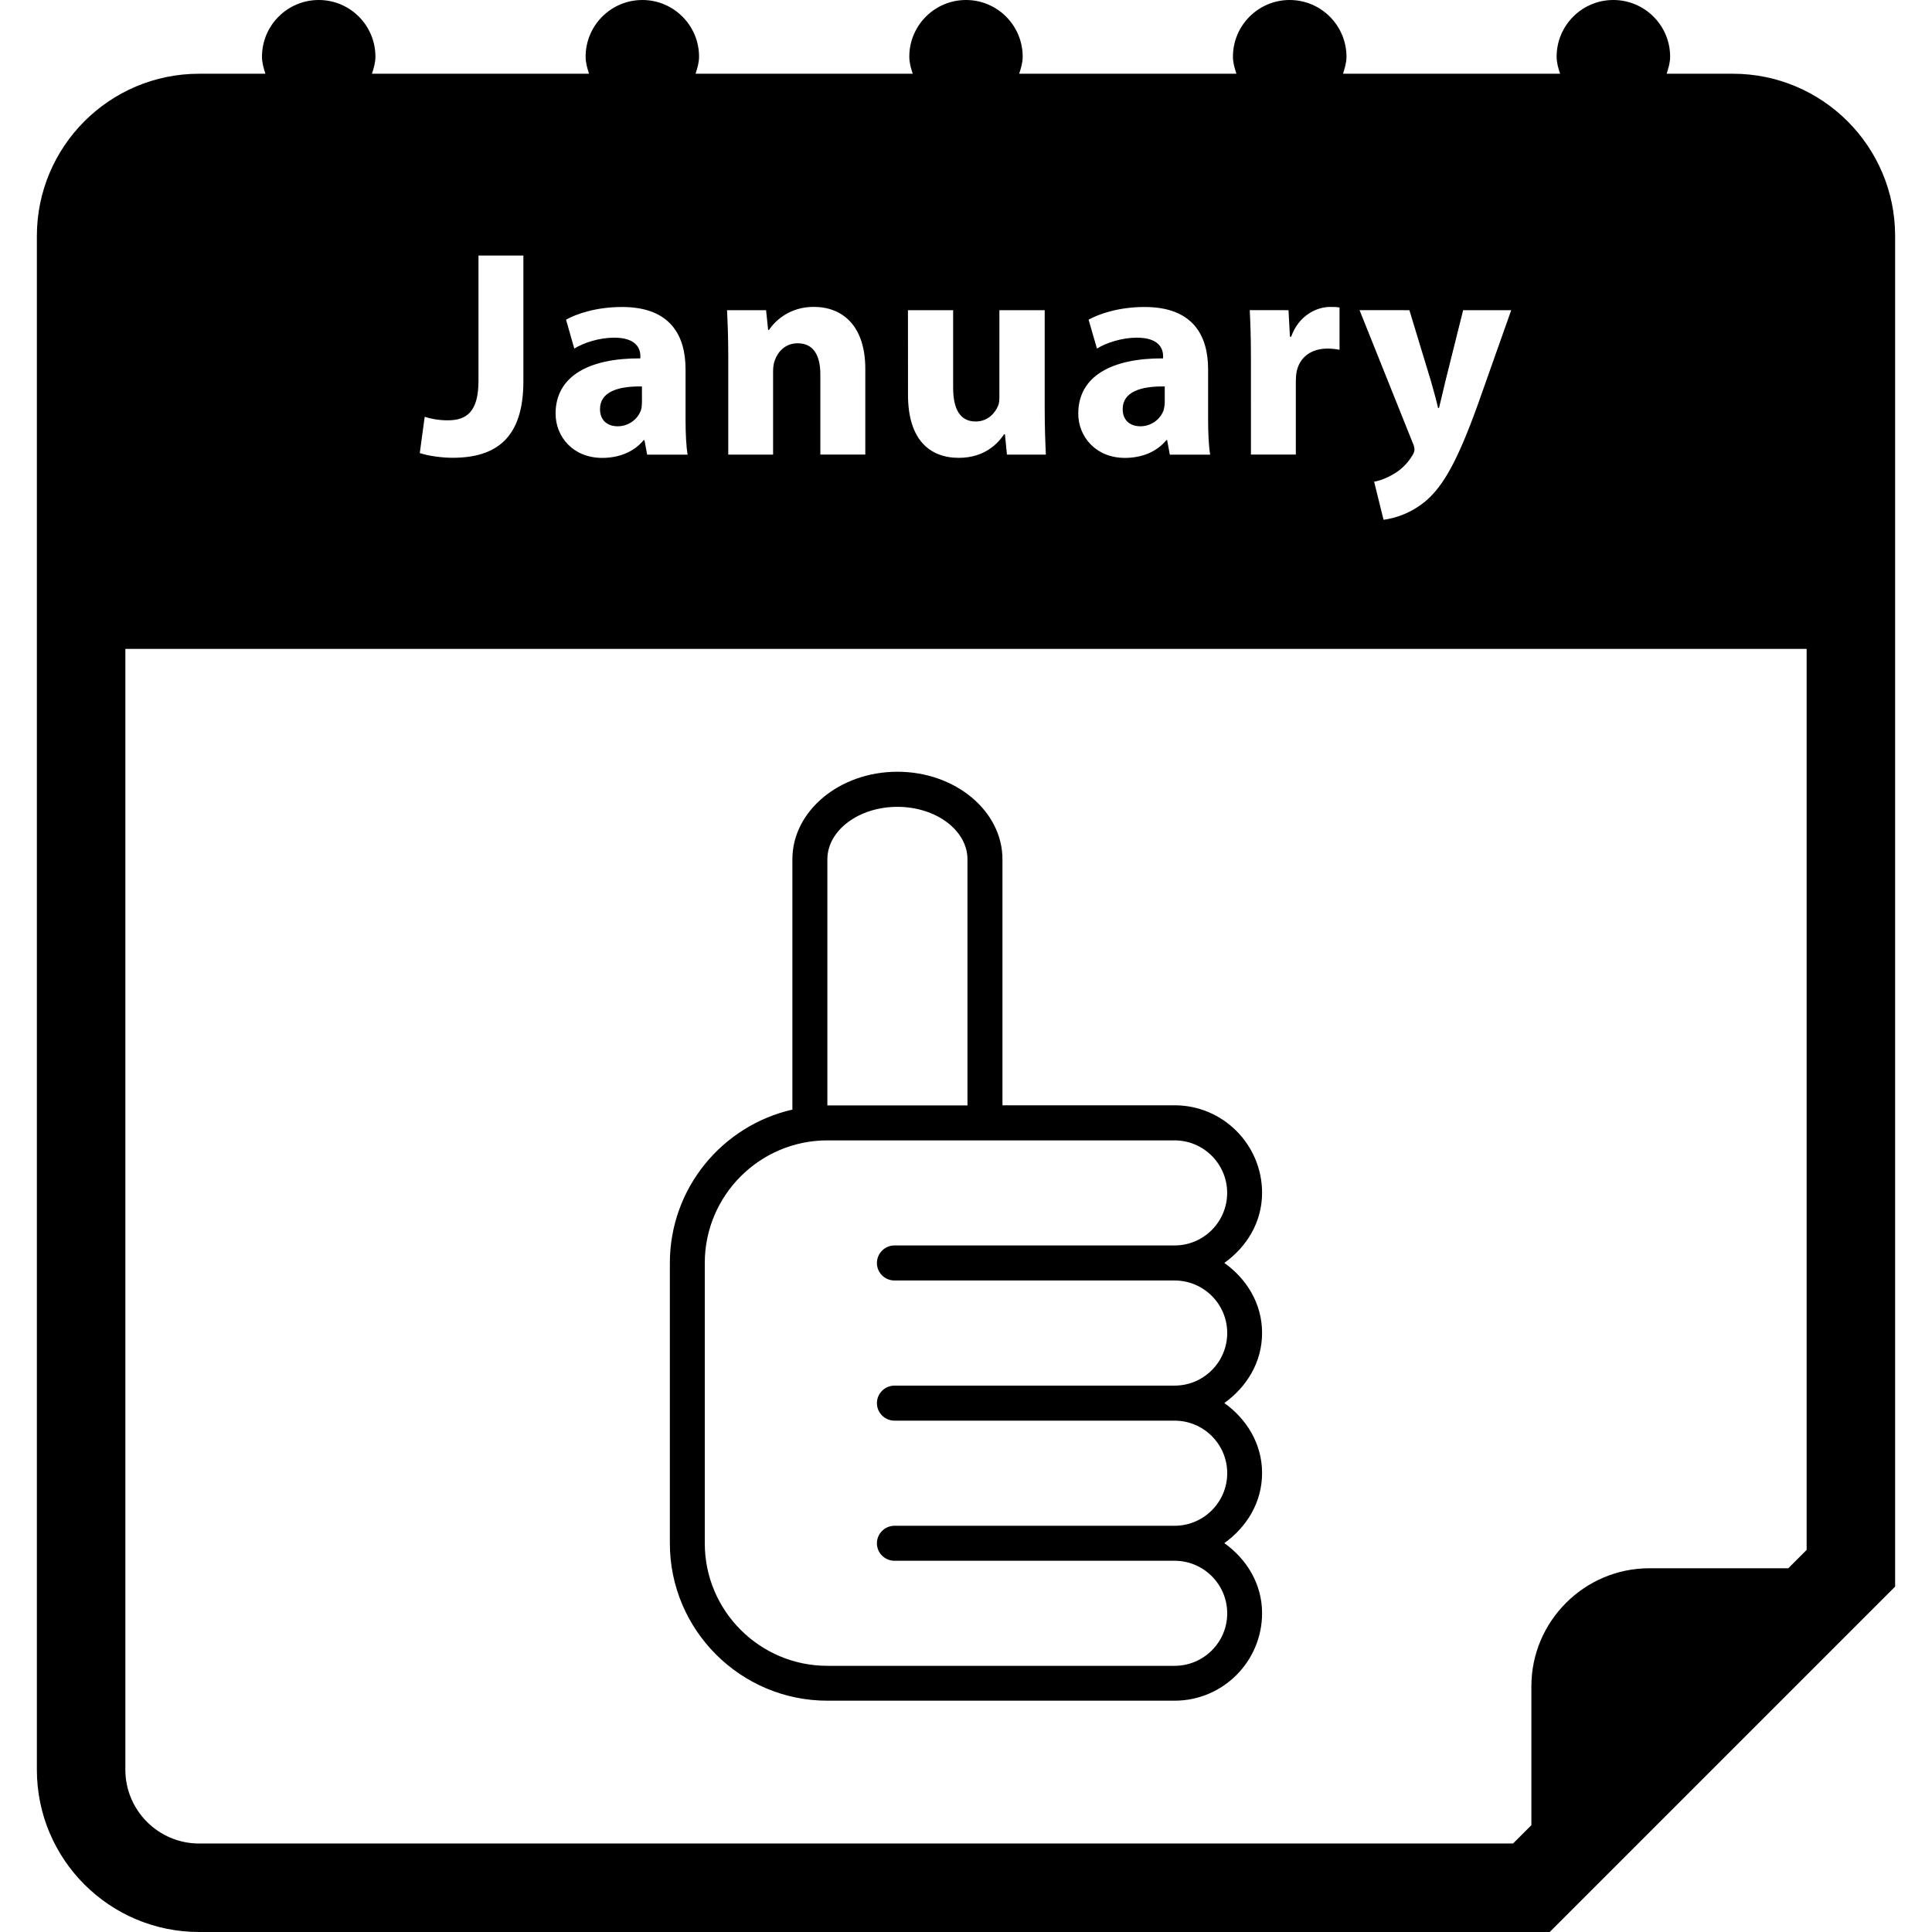 <?xml version="1.0" encoding="iso-8859-1"?>
<!-- Uploaded to: SVG Repo, www.svgrepo.com, Generator: SVG Repo Mixer Tools -->
<!DOCTYPE svg PUBLIC "-//W3C//DTD SVG 1.1//EN" "http://www.w3.org/Graphics/SVG/1.1/DTD/svg11.dtd">
<svg fill="#000000" version="1.1" id="Capa_1" xmlns="http://www.w3.org/2000/svg" xmlns:xlink="http://www.w3.org/1999/xlink" 
	 width="800px" height="800px" viewBox="0 0 32.75 32.75" xml:space="preserve"
	>
<g>
	<g>
		<path d="M29.375,1.25h-1.123c0.029-0.093,0.059-0.186,0.059-0.289c0-0.53-0.432-0.961-0.963-0.961s-0.961,0.431-0.961,0.961
			c0,0.103,0.028,0.196,0.059,0.289h-3.68c0.029-0.093,0.059-0.186,0.059-0.289C22.823,0.431,22.393,0,21.861,0
			C21.331,0,20.9,0.431,20.9,0.961c0,0.103,0.029,0.196,0.059,0.289h-3.682c0.029-0.093,0.059-0.186,0.059-0.289
			c0-0.53-0.43-0.961-0.961-0.961c-0.531,0-0.961,0.431-0.961,0.961c0,0.103,0.028,0.196,0.058,0.289h-3.681
			c0.029-0.093,0.059-0.186,0.059-0.289C11.85,0.431,11.419,0,10.889,0c-0.531,0-0.962,0.431-0.962,0.961
			c0,0.103,0.028,0.196,0.058,0.289h-3.68c0.03-0.093,0.059-0.186,0.059-0.289C6.364,0.43,5.934,0,5.403,0
			C4.872,0,4.441,0.431,4.441,0.961c0,0.103,0.028,0.196,0.058,0.289H3.375c-1.518,0-2.75,1.233-2.75,2.75v26
			c0,1.518,1.232,2.75,2.75,2.75H26.27l5.855-5.855V4C32.125,2.483,30.893,1.25,29.375,1.25z M23.891,5.258l0.365,1.201
			c0.041,0.145,0.092,0.325,0.121,0.456h0.016c0.034-0.13,0.074-0.315,0.109-0.456l0.3-1.201h0.815l-0.57,1.611
			c-0.35,0.971-0.586,1.361-0.859,1.607c-0.267,0.23-0.547,0.31-0.735,0.335l-0.16-0.646c0.095-0.015,0.215-0.06,0.33-0.13
			c0.114-0.061,0.239-0.181,0.313-0.306c0.025-0.035,0.041-0.075,0.041-0.11c0-0.025-0.006-0.065-0.035-0.125l-0.896-2.237
			L23.891,5.258L23.891,5.258z M21.842,5.258l0.024,0.45h0.021c0.125-0.355,0.426-0.505,0.66-0.505c0.07,0,0.105,0,0.16,0.01v0.716
			c-0.055-0.01-0.12-0.02-0.205-0.02c-0.279,0-0.471,0.15-0.521,0.385c-0.01,0.05-0.015,0.11-0.015,0.17v1.241h-0.761V6.063
			c0-0.36-0.01-0.596-0.02-0.806L21.842,5.258L21.842,5.258z M19.271,5.724c-0.25,0-0.517,0.085-0.676,0.185l-0.142-0.49
			c0.171-0.095,0.506-0.215,0.95-0.215c0.816,0,1.076,0.48,1.076,1.056v0.851c0,0.235,0.011,0.46,0.035,0.596H19.83l-0.045-0.245
			H19.77c-0.16,0.195-0.41,0.3-0.701,0.3c-0.494,0-0.791-0.36-0.791-0.751c0-0.636,0.572-0.941,1.438-0.936V6.04
			C19.717,5.909,19.646,5.724,19.271,5.724z M15.391,5.258h0.766v1.316c0,0.355,0.115,0.571,0.381,0.571
			c0.21,0,0.33-0.145,0.38-0.265c0.021-0.045,0.023-0.105,0.023-0.165V5.258h0.768V6.92c0,0.32,0.01,0.581,0.02,0.786h-0.66
			l-0.034-0.345H17.02c-0.097,0.15-0.326,0.4-0.767,0.4c-0.496,0-0.861-0.311-0.861-1.066L15.391,5.258L15.391,5.258z M12.986,5.258
			l0.035,0.335h0.015c0.101-0.155,0.351-0.391,0.756-0.391c0.5,0,0.876,0.33,0.876,1.051v1.452h-0.762V6.349
			c0-0.315-0.109-0.53-0.385-0.53c-0.21,0-0.336,0.145-0.385,0.285c-0.021,0.045-0.031,0.12-0.031,0.19v1.412h-0.76V6.039
			c0-0.306-0.01-0.565-0.021-0.781H12.986z M10.411,5.724c-0.251,0-0.516,0.085-0.676,0.185l-0.14-0.49
			c0.17-0.095,0.505-0.215,0.95-0.215c0.815,0,1.076,0.48,1.076,1.056v0.851c0,0.235,0.011,0.46,0.035,0.596H10.97l-0.045-0.245
			H10.91c-0.16,0.195-0.411,0.3-0.701,0.3c-0.496,0-0.791-0.36-0.791-0.751c0-0.636,0.57-0.941,1.437-0.936V6.04
			C10.856,5.909,10.786,5.724,10.411,5.724z M7.199,7.065c0.105,0.035,0.24,0.06,0.391,0.06c0.32,0,0.521-0.145,0.521-0.671V4.332
			h0.761v2.132c0,0.961-0.46,1.296-1.201,1.296c-0.175,0-0.405-0.03-0.555-0.08L7.199,7.065z M30.625,26.273l-0.311,0.311h-2.355
			c-1.102,0-2,0.9-2,2v2.355l-0.311,0.311H3.375c-0.689,0-1.25-0.561-1.25-1.25V11h28.5V26.273z"/>
		<path d="M10.171,6.935c0,0.195,0.13,0.291,0.3,0.291c0.19,0,0.346-0.125,0.396-0.28c0.011-0.04,0.015-0.085,0.015-0.13V6.551
			C10.48,6.544,10.171,6.64,10.171,6.935z"/>
		<path d="M19.031,6.935c0,0.195,0.13,0.291,0.301,0.291c0.189,0,0.345-0.125,0.395-0.28c0.01-0.04,0.017-0.085,0.017-0.13V6.551
			C19.342,6.544,19.031,6.64,19.031,6.935z"/>
		<path d="M14.025,28.829h5.886c0.819,0,1.483-0.666,1.483-1.484c0-0.497-0.263-0.918-0.64-1.187c0.377-0.27,0.64-0.689,0.64-1.188
			c0-0.497-0.263-0.917-0.64-1.187c0.377-0.27,0.64-0.689,0.64-1.188s-0.263-0.918-0.64-1.187c0.377-0.269,0.64-0.689,0.64-1.188
			c0-0.818-0.664-1.484-1.483-1.484h-2.918v-4.17c0-0.818-0.799-1.484-1.78-1.484c-0.982,0-1.781,0.666-1.781,1.484v4.243
			c-1.188,0.271-2.077,1.332-2.077,2.601v4.749C11.354,27.631,12.553,28.829,14.025,28.829z M14.025,14.567
			c0-0.491,0.532-0.89,1.188-0.89c0.654,0,1.187,0.399,1.187,0.89v4.171h-2.375V14.567z M11.947,21.409
			c0-1.146,0.933-2.078,2.078-2.078h5.886c0.491,0,0.891,0.399,0.891,0.89c0,0.491-0.399,0.891-0.891,0.891h-4.748
			c-0.164,0-0.298,0.134-0.298,0.298s0.134,0.296,0.298,0.296h4.748c0.491,0,0.892,0.398,0.892,0.891c0,0.491-0.4,0.891-0.892,0.891
			h-4.748c-0.164,0-0.298,0.134-0.298,0.297c0,0.164,0.134,0.297,0.298,0.297h4.748c0.491,0,0.892,0.398,0.892,0.891
			c0,0.49-0.4,0.891-0.892,0.891h-4.748c-0.164,0-0.298,0.133-0.298,0.297s0.134,0.296,0.298,0.296h4.748
			c0.491,0,0.892,0.399,0.892,0.892c0,0.49-0.4,0.889-0.892,0.889h-5.886c-1.146,0-2.078-0.932-2.078-2.076V21.409z"/>
	</g>
</g>
</svg>